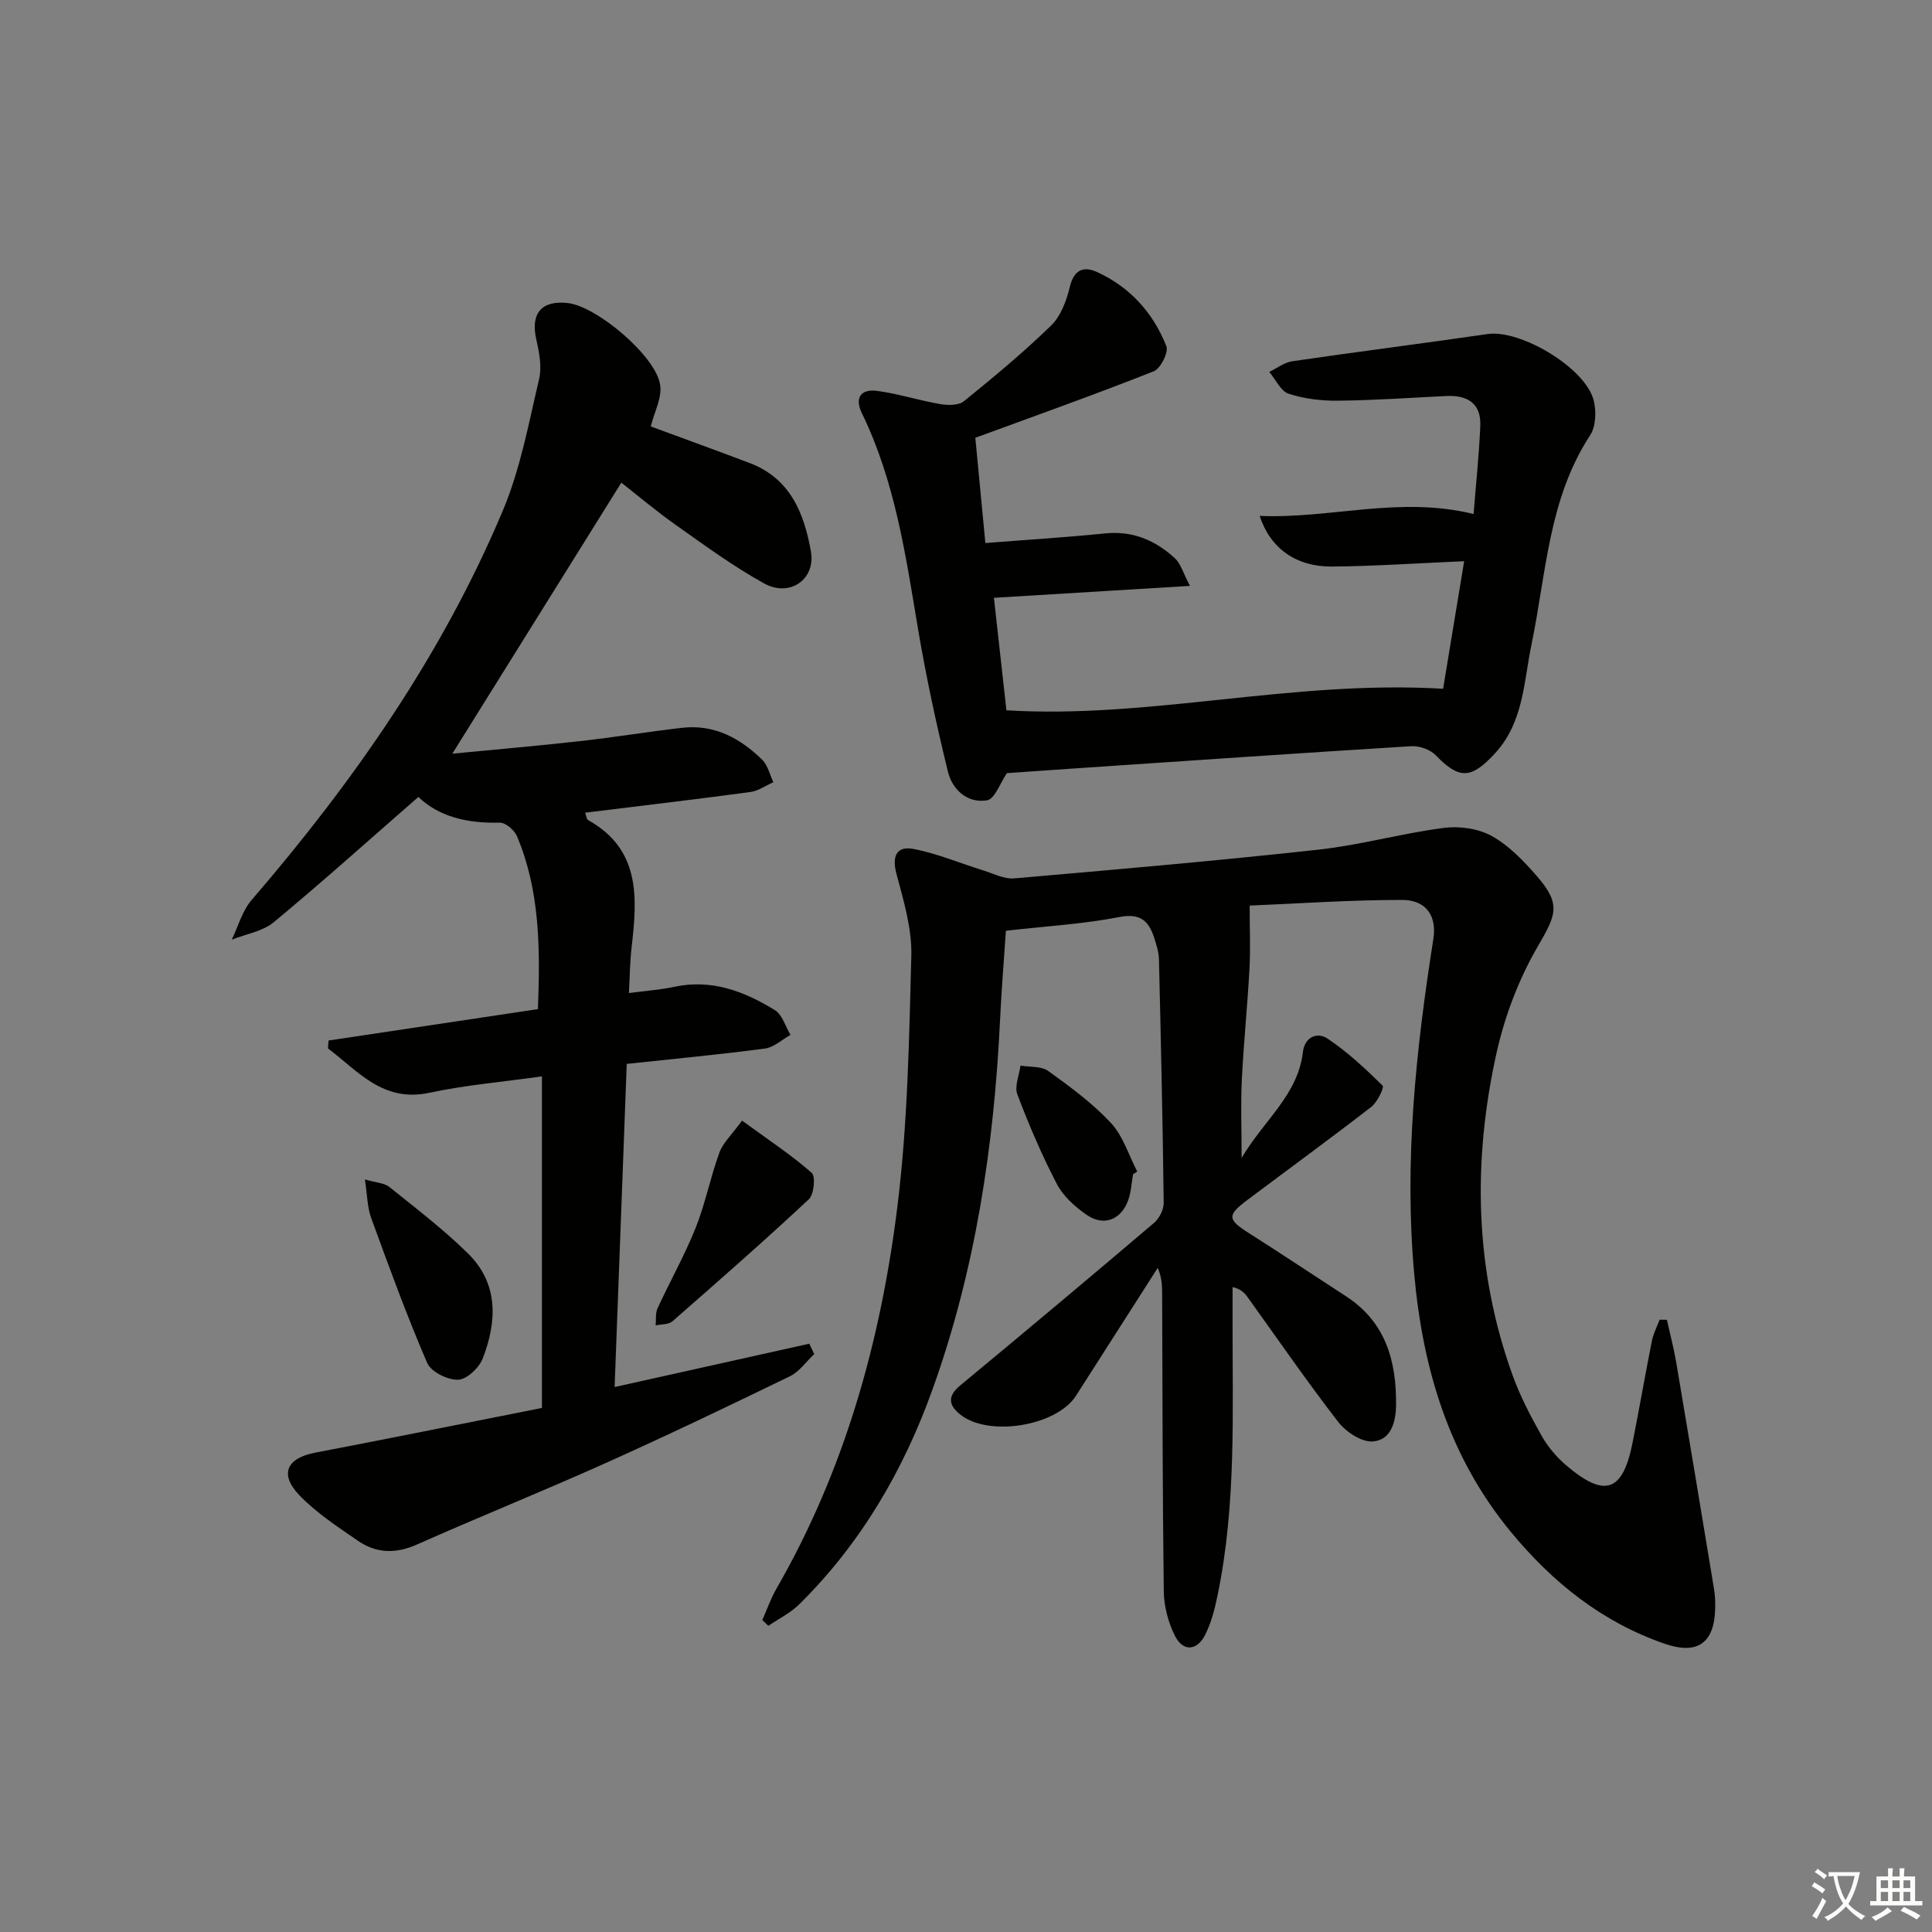 <svg enable-background="new 0 0 400 400" viewBox="0 0 400 400" xmlns="http://www.w3.org/2000/svg"><rect x="0" y="0" width="400" height="400" fill="#808080" stroke="none"/><path d="m377.9 391.2c-.2.3-.4.5-.6.8-.7-.6-1.4-1-2.2-1.5.2-.3.4-.5.5-.8.6.4 1.4.8 2.3 1.5zm-1.8 6.1c-.2-.2-.5-.4-.9-.6.4-.6.8-1.2 1.2-1.9s.7-1.3.9-1.9c.3.3.5.5.8.7-.7 1.3-1.4 2.6-2 3.7zm2.2-9c-.3.3-.5.5-.6.8-.6-.6-1.3-1.1-2-1.5.3-.3.5-.5.6-.7.6.5 1.3.9 2 1.4zm.3.2v-.9h2 4.5c-.3 1.3-.6 2.5-1 3.6s-.9 2.1-1.4 3c.4.5 1 1 1.6 1.4s1.2.8 1.9 1.1c-.3.2-.5.4-.8.8-.4-.3-1-.7-1.6-1.2s-1.2-1.1-1.6-1.6c-.5.6-1.1 1.1-1.7 1.6s-1.4.9-2.1 1.4c-.1-.3-.3-.5-.7-.8.6-.2 1.2-.5 1.9-1s1.4-1.1 2-1.8c-.5-.8-.9-1.6-1.2-2.5s-.6-2-.8-3.2c-.4.1-.7.1-1 .1zm2.5 2.7c.3 1 .7 1.7 1 2.2.3-.5.6-1.1 1-2s.6-1.9.9-3h-3.2-.4c.1.9.3 1.8.7 2.8z" fill="#fbfcfa"/><path d="m396.5 388.5v1.5 3.6h1.5v.9c-.4 0-1 0-1.7 0h-7.9c-.5 0-.9 0-1.2 0v-.9h1.3v-3.5c0-.7 0-1.2 0-1.6h2.4c0-.8 0-1.4 0-1.7h1c0 .3-.1.8-.1 1.7h1.5c0-.8 0-1.4 0-1.7h1c0 .3-.1.9-.1 1.7zm-8.2 9.2c-.2-.3-.5-.5-.8-.8.8-.3 1.4-.6 1.9-.9s1-.7 1.4-1.1c.3.3.6.5.9.8-1.6 1-2.8 1.6-3.4 2zm2.6-6.8v-1.6h-1.5v1.6zm0 2.7v-1.9h-1.5v1.9zm2.4-2.7v-1.6h-1.5v1.6zm0 2.7v-1.9h-1.5v1.9zm.2 2 .7-.8c.4.2.9.5 1.6.8s1.3.7 1.8 1c-.3.3-.5.6-.8.8-.4-.3-1.5-1-3.3-1.8zm2-4.7v-1.6h-1.4v1.6zm0 2.7v-1.9h-1.4v1.9z" fill="#fbfcfa"/><g fill="#010100"><path d="m258.73 187.49c0 4.99.18 9.07-.04 13.13-.42 7.63-1.2 15.24-1.58 22.87-.25 5.03-.05 10.09-.05 16.26 4.59-7.82 11.65-13.02 12.69-21.91.38-3.27 3.06-4.16 5.04-2.85 4.17 2.77 7.88 6.26 11.47 9.78.36.35-1.09 3.43-2.35 4.4-8.42 6.52-17.03 12.8-25.55 19.19-4.37 3.27-4.26 4.1.25 6.97 6.74 4.28 13.38 8.71 20.08 13.06 8.18 5.31 10.43 13.35 10.35 22.44-.03 3.55-1.03 7.36-4.86 7.61-2.32.15-5.54-2-7.13-4.06-6.51-8.42-12.55-17.2-18.77-25.84-.63-.87-1.37-1.66-3.09-2.07v6.78c-.04 19.13.81 38.31-3.14 57.21-.57 2.74-1.29 5.55-2.54 8.02-1.72 3.41-4.66 3.5-6.32.08-1.33-2.74-2.2-5.99-2.24-9.03-.27-20.45-.26-40.91-.34-61.37-.01-1.79 0-3.59-.92-5.65-5.64 8.83-11.28 17.66-16.93 26.48-4.01 6.25-18.02 8.57-23.92 3.9-2.42-1.91-2.76-3.8-.04-6.05 13.45-11.13 26.83-22.35 40.14-33.66 1.08-.92 2.01-2.74 1.99-4.13-.2-16.81-.58-33.61-.98-50.41-.04-1.46-.49-2.94-.94-4.34-1.12-3.51-2.79-5.31-7.24-4.44-7.46 1.45-15.12 1.89-23.51 2.84-.39 5.82-.9 12.06-1.2 18.32-1.25 26.16-5.09 51.84-13.98 76.61-6.04 16.84-14.86 31.95-27.64 44.56-1.81 1.79-4.23 2.96-6.36 4.42-.42-.4-.84-.8-1.25-1.2.97-2.19 1.76-4.48 2.95-6.54 14.07-24.44 21.53-51.11 24.98-78.78 2.16-17.27 2.47-34.8 2.92-52.23.14-5.65-1.62-11.45-3.1-17.02-.97-3.67.15-5.72 3.51-5.08 4.94.94 9.67 2.96 14.51 4.46 2.1.65 4.3 1.82 6.36 1.64 21.03-1.82 42.06-3.65 63.03-5.95 8.7-.96 17.23-3.37 25.91-4.5 3.22-.42 7.12.12 9.92 1.66 3.53 1.94 6.55 5.09 9.26 8.19 5.19 5.93 4.16 8.06.28 14.72-3.92 6.74-6.82 14.4-8.52 22.03-4.98 22.45-4.56 44.86 3.33 66.74 1.57 4.35 3.75 8.51 6.02 12.54 1.28 2.27 3.09 4.4 5.08 6.1 8.01 6.81 11.71 5.51 13.74-4.72 1.39-7.01 2.6-14.04 4-21.05.3-1.51 1.05-2.93 1.59-4.39.5.01 1.01.01 1.51.02.64 2.89 1.41 5.76 1.91 8.68 2.66 15.69 5.27 31.4 7.86 47.11.22 1.3.26 2.65.23 3.98-.16 7.14-3.65 9.64-10.39 7.32-12.99-4.46-23.28-12.71-31.91-23.17-12.75-15.46-18.21-33.56-20-53.27-2.13-23.41.33-46.46 3.95-69.49.74-4.69-1.4-8.07-6.45-8.09-11 0-21.94.78-31.58 1.17z"/><path d="m134.73 88.29c6.57 2.42 13.54 4.95 20.47 7.57 8.4 3.18 11.29 10.38 12.69 18.31 1.02 5.75-4.36 9.58-9.71 6.61-6.37-3.53-12.31-7.88-18.27-12.1-4.18-2.95-8.1-6.27-11.27-8.75-11.68 18.73-23.25 37.28-34.99 56.11 8.45-.82 17.42-1.59 26.37-2.59 7.09-.79 14.14-1.96 21.24-2.77 6.63-.75 12 2.15 16.54 6.62 1.17 1.15 1.57 3.08 2.32 4.65-1.59.7-3.13 1.81-4.78 2.03-11.31 1.52-22.65 2.86-34.2 4.28.27.7.31 1.35.61 1.52 10.86 6.06 10.21 16.03 9.03 26.24-.36 3.07-.38 6.18-.57 9.58 3.53-.47 6.51-.67 9.39-1.29 7.73-1.66 14.49.93 20.82 4.82 1.55.95 2.19 3.38 3.25 5.13-1.76.98-3.43 2.58-5.29 2.83-9.2 1.22-18.45 2.09-28.62 3.18-.83 22.17-1.66 44.18-2.51 66.9 13.86-3.09 27.08-6.03 40.3-8.97.34.72.68 1.43 1.03 2.15-1.67 1.56-3.09 3.65-5.05 4.6-12.69 6.16-25.42 12.26-38.29 18.03-12.88 5.78-25.98 11.05-38.88 16.78-4.4 1.96-8.44 1.88-12.26-.76-4.22-2.92-8.63-5.78-12.14-9.45-4.18-4.38-2.57-7.67 3.29-8.79 15.8-3.02 31.56-6.22 46.95-9.26 0-23.27 0-45.68 0-68.65-8.26 1.17-15.86 1.8-23.26 3.39-9.69 2.09-14.8-4.5-21.03-9.17.04-.55.07-1.09.11-1.64 14.41-2.16 28.82-4.32 43.35-6.5.48-12.53.44-24.46-4.33-35.79-.53-1.27-2.38-2.85-3.58-2.82-6.6.18-12.56-1.19-16.84-5.32-10.16 8.86-19.89 17.6-29.95 25.94-2.31 1.91-5.76 2.44-8.69 3.61 1.34-2.76 2.17-5.96 4.11-8.21 21.09-24.48 39.45-50.75 52.02-80.63 3.63-8.62 5.35-18.08 7.51-27.26.61-2.58-.01-5.6-.61-8.29-1.17-5.3 1.14-8.05 6.6-7.41 6 .71 18.2 11 19.06 16.92.44 2.61-1.16 5.53-1.94 8.62z"/><path d="m208.47 160.07c-1.39 2.02-2.5 5.36-4.12 5.63-4.05.67-7.19-2.2-8.1-5.96-2.39-9.8-4.53-19.69-6.2-29.63-2.55-15.22-4.75-30.48-11.61-44.57-1.59-3.27-.1-5.06 3.17-4.61 4.41.59 8.7 1.99 13.09 2.74 1.58.27 3.78.28 4.88-.61 6.19-5.01 12.34-10.12 18.05-15.67 1.99-1.94 3.17-5.1 3.84-7.91.87-3.62 2.8-4.48 5.75-3.12 6.79 3.14 11.56 8.46 14.26 15.31.5 1.26-1.19 4.64-2.61 5.2-12.02 4.76-24.21 9.1-36.94 13.77.67 6.99 1.34 14 2.08 21.79 8.59-.68 16.7-1.17 24.77-1.99 5.75-.59 10.44 1.43 14.49 5.16 1.17 1.08 1.63 2.92 3.1 5.7-14.28.87-27.29 1.66-40.59 2.47.84 7.54 1.71 15.39 2.59 23.29 29.7 1.82 59.08-6.31 90.41-4.46 1.28-7.78 2.83-17.17 4.36-26.41-9.53.41-18.43 1.03-27.35 1.11-7.42.06-12.76-3.72-15-10.49 14.65.64 28.85-4.17 44.3-.39.46-5.86 1.12-12.04 1.39-18.23.2-4.66-2.64-6.41-7.01-6.2-7.47.36-14.95.89-22.42.97-3.43.04-7.01-.38-10.24-1.44-1.66-.54-2.7-2.95-4.02-4.52 1.59-.76 3.11-1.97 4.78-2.21 13.46-1.97 26.97-3.67 40.43-5.63 6.8-.99 20.28 7.01 21.96 13.75.56 2.24.46 5.37-.73 7.19-8.65 13.2-9.09 28.59-12.14 43.29-1.64 7.87-1.61 16.2-7.69 22.72-4.79 5.13-7.26 5.33-12.12.28-1.14-1.19-3.38-2-5.05-1.9-23.71 1.46-47.42 3.1-71.12 4.7-4.42.32-8.83.62-12.64.88z"/><path d="m75.55 244.19c2.37.69 4.03.73 5.05 1.55 5.55 4.46 11.25 8.81 16.31 13.79 6.33 6.25 6 14.06 3.04 21.72-.75 1.94-3.31 4.36-5.11 4.41-2.16.07-5.6-1.63-6.39-3.47-4.25-9.84-7.92-19.94-11.6-30.02-.81-2.21-.8-4.72-1.3-7.98z"/><path d="m153.63 232.01c5.66 4.13 10.3 7.18 14.43 10.82.83.74.47 4.48-.61 5.48-9.23 8.61-18.72 16.94-28.23 25.25-.8.7-2.3.59-3.48.85.12-1.19-.07-2.53.41-3.56 2.57-5.58 5.6-10.96 7.88-16.64 2.01-5.03 3.04-10.45 4.9-15.54.74-2.06 2.57-3.72 4.7-6.66z"/><path d="m234.58 243.12c-.31 1.79-.39 3.66-.99 5.34-1.45 4.1-5.08 5.52-8.63 3.05-2.39-1.66-4.82-3.83-6.13-6.34-3.13-6-5.8-12.26-8.2-18.59-.63-1.67.39-3.96.65-5.96 1.94.34 4.31.08 5.75 1.12 4.56 3.28 9.17 6.67 12.97 10.75 2.52 2.7 3.68 6.66 5.45 10.06-.29.18-.58.37-.87.57z"/></g></svg>